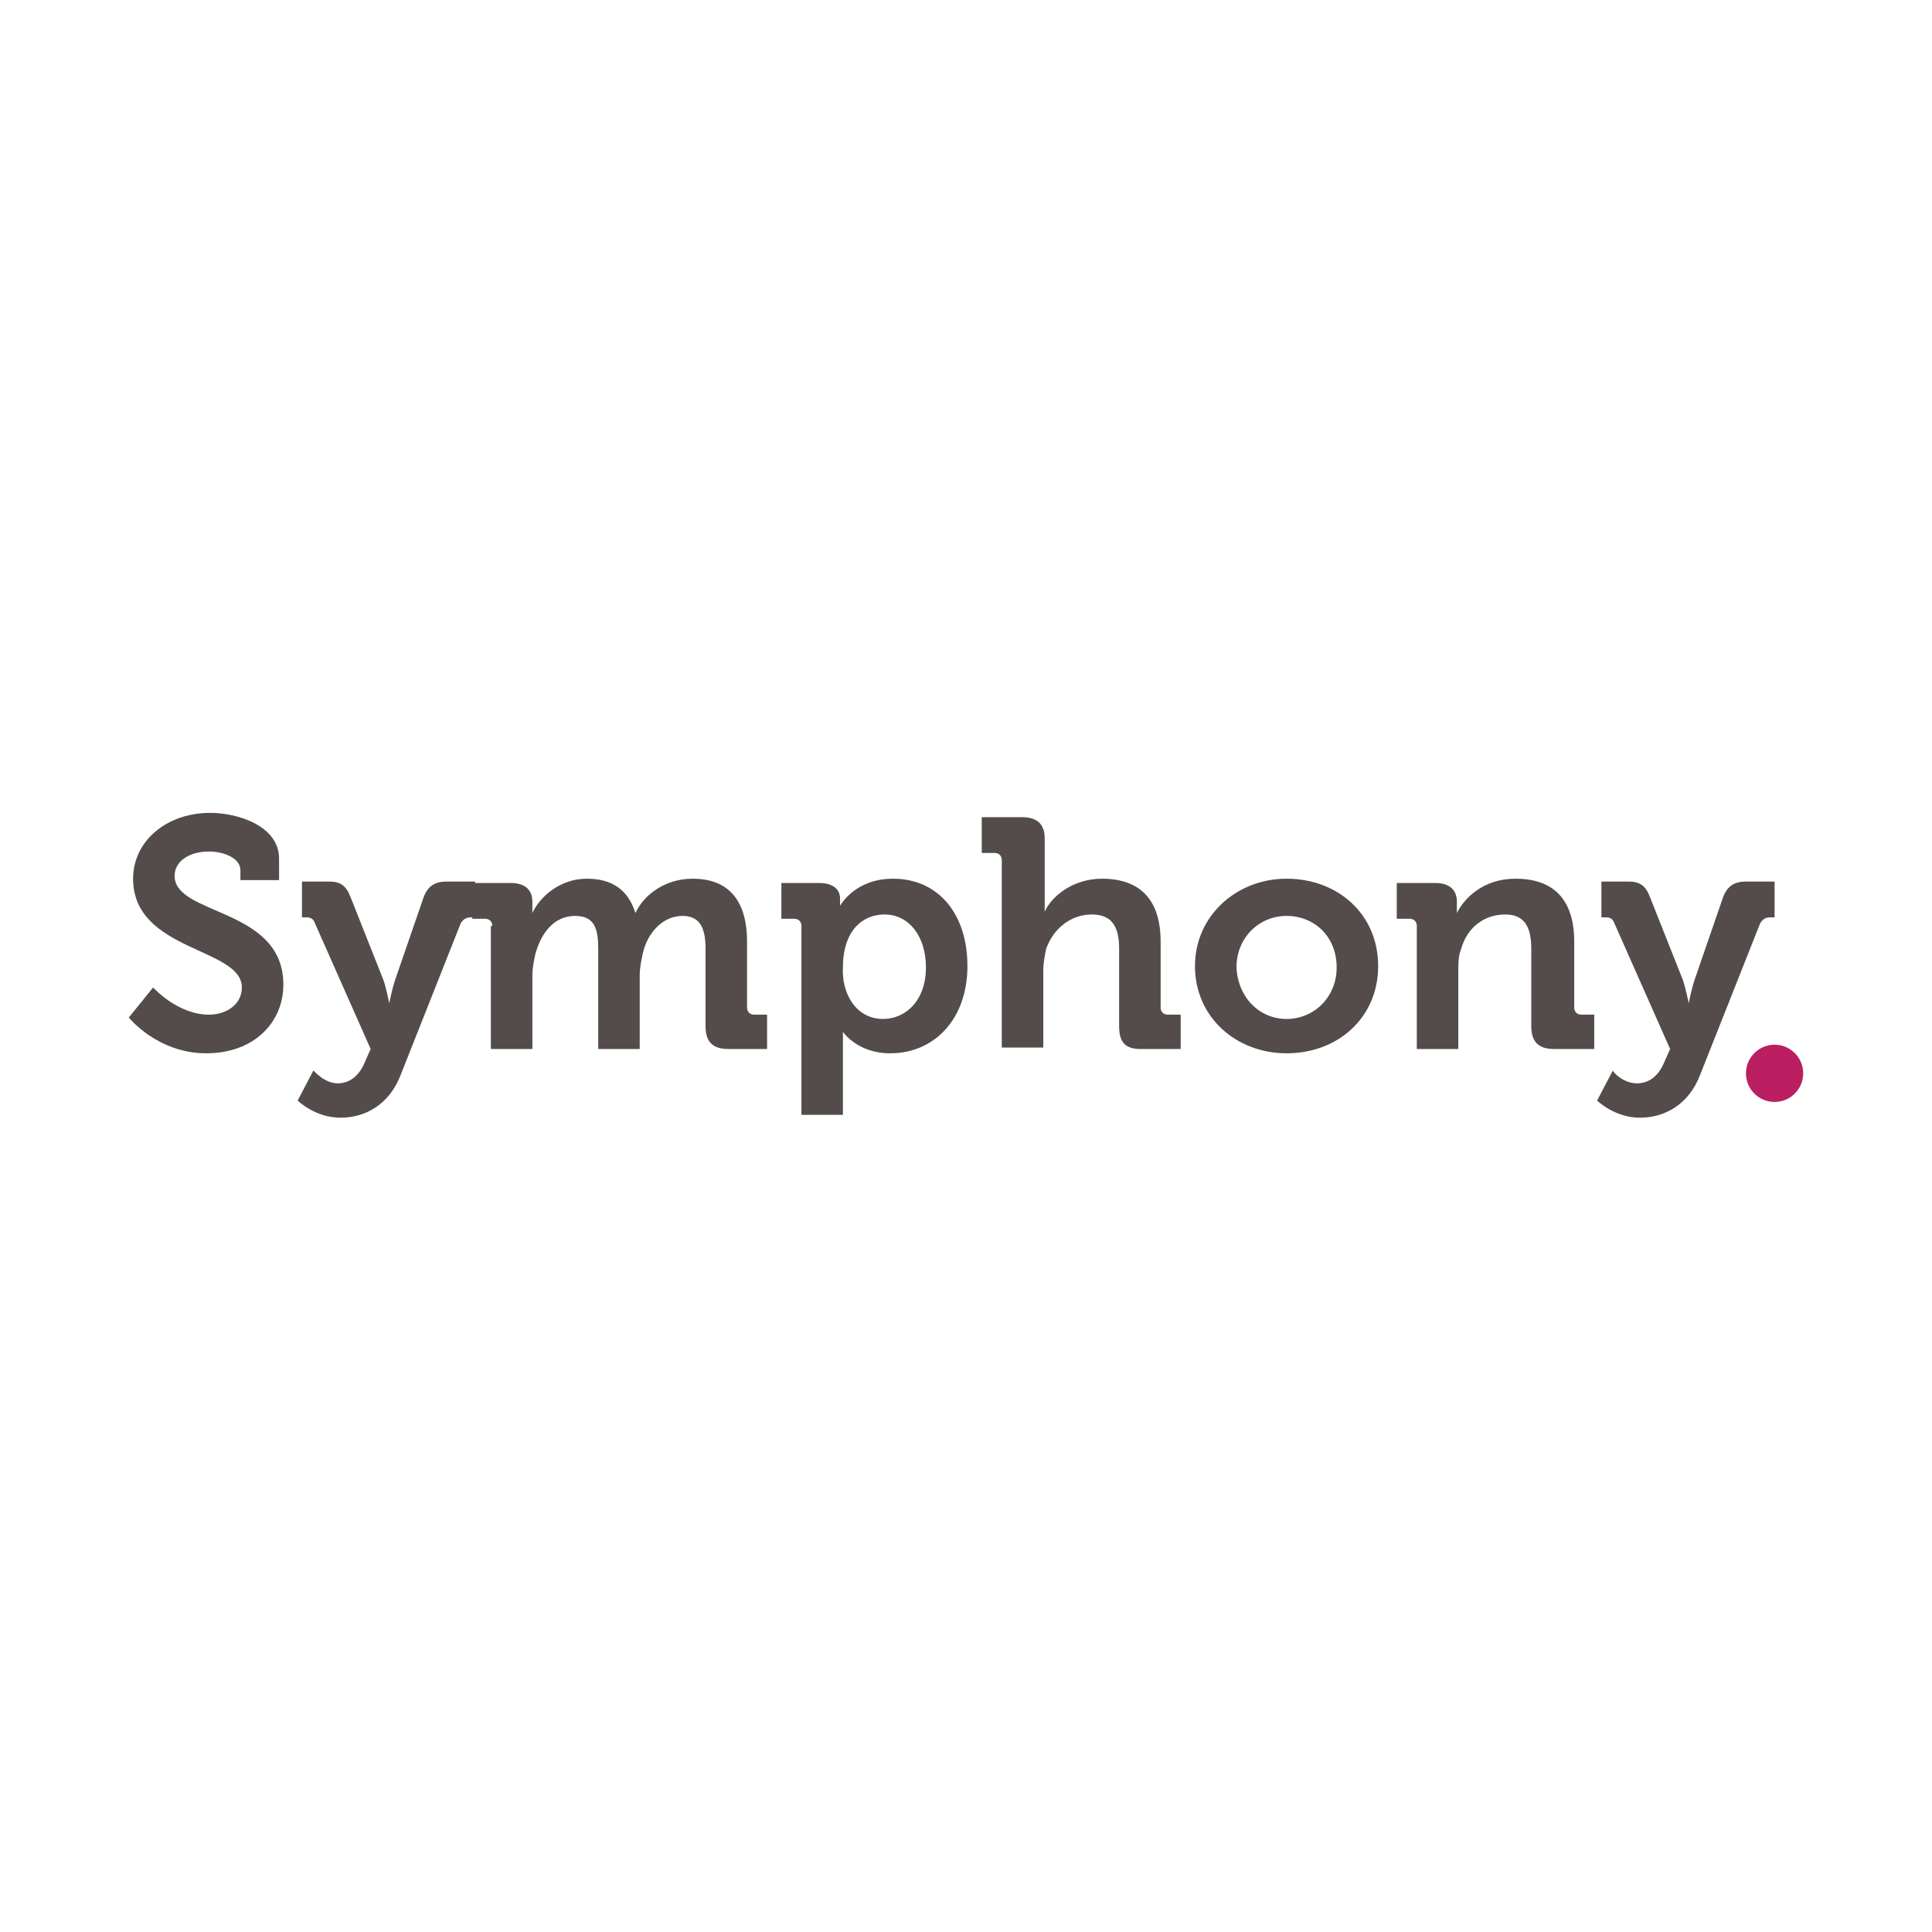 <?xml version="1.0" encoding="utf-8"?>
<!-- Generator: Adobe Illustrator 26.0.3, SVG Export Plug-In . SVG Version: 6.00 Build 0)  -->
<svg version="1.1" id="Layer_1" xmlns="http://www.w3.org/2000/svg" xmlns:xlink="http://www.w3.org/1999/xlink" x="0px" y="0px"
	 viewBox="0 0 135 135" style="enable-background:new 0 0 135 135;" xml:space="preserve">
<style type="text/css">
	.st0{fill:#544B4B;}
	.st1{fill:#BC1E62;}
</style>
<g>
	<g>
		<g>
			<path class="st0" d="M10.7,69c0,0,1.7,1.9,3.9,1.9c1.2,0,2.3-0.7,2.3-1.9c0-2.8-7.6-2.5-7.6-7.6c0-2.6,2.3-4.6,5.4-4.6
				c1.9,0,4.8,0.9,4.8,3.2v1.5h-2.7v-0.7c0-0.8-1.1-1.3-2.2-1.3c-1.4,0-2.4,0.7-2.4,1.7c0,2.8,7.6,2.2,7.6,7.6c0,2.6-2,4.8-5.4,4.8
				C11,73.6,9,71.1,9,71.1L10.7,69z"/>
			<path class="st0" d="M23.6,75.7c0.8,0,1.5-0.5,1.9-1.5l0.4-0.9l-3.9-8.8c-0.1-0.3-0.3-0.4-0.6-0.4h-0.3v-2.5H23
				c0.8,0,1.2,0.3,1.5,1.1l2.3,5.8c0.2,0.6,0.4,1.6,0.4,1.6h0c0,0,0.2-1,0.4-1.6l2-5.8c0.3-0.8,0.8-1.1,1.6-1.1h2v2.5h-0.3
				c-0.3,0-0.5,0.1-0.7,0.4L28,75.1c-0.8,2.1-2.5,3-4.2,3c-1.8,0-3-1.2-3-1.2l1.1-2.1C22,74.9,22.7,75.7,23.6,75.7z"/>
			<path class="st0" d="M34.4,64.7c0-0.3-0.2-0.5-0.5-0.5H33v-2.5h2.7c1,0,1.5,0.5,1.5,1.3v0.3c0,0.3,0,0.5,0,0.5h0
				c0.5-1.1,1.9-2.4,3.8-2.4c1.8,0,2.9,0.8,3.4,2.4h0c0.6-1.3,2.1-2.4,4-2.4c2.4,0,3.8,1.4,3.8,4.4v4.6c0,0.3,0.2,0.5,0.5,0.5h0.9
				v2.4h-2.7c-1.1,0-1.6-0.5-1.6-1.6v-5.4c0-1.3-0.3-2.3-1.6-2.3c-1.4,0-2.5,1.2-2.8,2.7c-0.1,0.5-0.2,0.9-0.2,1.5v5.1h-2.9v-7
				c0-1.3-0.2-2.3-1.6-2.3c-1.5,0-2.4,1.2-2.8,2.7c-0.1,0.5-0.2,0.9-0.2,1.5v5.1h-2.9V64.7z"/>
			<path class="st0" d="M56,64.7c0-0.3-0.2-0.5-0.5-0.5h-0.9v-2.5h2.6c1.1,0,1.5,0.5,1.5,1.1c0,0.3,0,0.5,0,0.5h0c0,0,1-1.9,3.7-1.9
				c3.2,0,5.2,2.5,5.2,6.1c0,3.7-2.3,6.1-5.4,6.1c-2.3,0-3.3-1.5-3.3-1.5h0c0,0,0,0.4,0,1v4.8H56V64.7z M61.7,71.2
				c1.6,0,3-1.3,3-3.6c0-2.2-1.2-3.7-2.9-3.7c-1.5,0-2.9,1.1-2.9,3.7C58.8,69.4,59.8,71.2,61.7,71.2z"/>
			<path class="st0" d="M70,60.1c0-0.3-0.2-0.5-0.5-0.5h-0.9v-2.5h2.8c1.1,0,1.6,0.5,1.6,1.5v4.1c0,0.6,0,1,0,1h0
				c0.5-1.1,2-2.3,4-2.3c2.6,0,4.1,1.4,4.1,4.4v4.6c0,0.3,0.2,0.5,0.5,0.5h0.9v2.4h-2.8c-1.1,0-1.5-0.5-1.5-1.6v-5.4
				c0-1.4-0.4-2.4-1.9-2.4c-1.5,0-2.7,1-3.2,2.4c-0.1,0.5-0.2,1-0.2,1.5v5.4H70V60.1z"/>
			<path class="st0" d="M89.9,61.4c3.6,0,6.4,2.5,6.4,6.1c0,3.6-2.8,6.1-6.4,6.1c-3.5,0-6.4-2.5-6.4-6.1
				C83.5,64,86.4,61.4,89.9,61.4z M89.9,71.2c1.9,0,3.5-1.5,3.5-3.6c0-2.2-1.6-3.6-3.5-3.6c-1.9,0-3.5,1.5-3.5,3.6
				C86.5,69.7,88,71.2,89.9,71.2z"/>
			<path class="st0" d="M99,64.7c0-0.3-0.2-0.5-0.5-0.5h-0.9v-2.5h2.7c1,0,1.5,0.5,1.5,1.3v0.3c0,0.3,0,0.5,0,0.5h0
				c0.5-1,1.8-2.4,4.1-2.4c2.6,0,4.1,1.4,4.1,4.4v4.6c0,0.3,0.2,0.5,0.5,0.5h0.9v2.4h-2.8c-1.1,0-1.6-0.5-1.6-1.6v-5.4
				c0-1.4-0.4-2.4-1.8-2.4c-1.6,0-2.7,1-3.1,2.4c-0.2,0.5-0.2,1-0.2,1.6v5.4H99V64.7z"/>
			<path class="st0" d="M114.4,75.7c0.8,0,1.5-0.5,1.9-1.5l0.4-0.9l-3.9-8.8c-0.1-0.3-0.3-0.4-0.6-0.4h-0.3v-2.5h1.9
				c0.8,0,1.2,0.3,1.5,1.1l2.3,5.8c0.2,0.6,0.4,1.6,0.4,1.6h0c0,0,0.2-1,0.4-1.6l2-5.8c0.3-0.8,0.8-1.1,1.6-1.1h2v2.5h-0.3
				c-0.3,0-0.5,0.1-0.7,0.4l-4.2,10.6c-0.8,2.1-2.5,3-4.2,3c-1.8,0-3-1.2-3-1.2l1.1-2.1C112.7,74.9,113.4,75.7,114.4,75.7z"/>
		</g>
	</g>
	<circle class="st1" cx="124" cy="75" r="2"/>
</g>
</svg>
